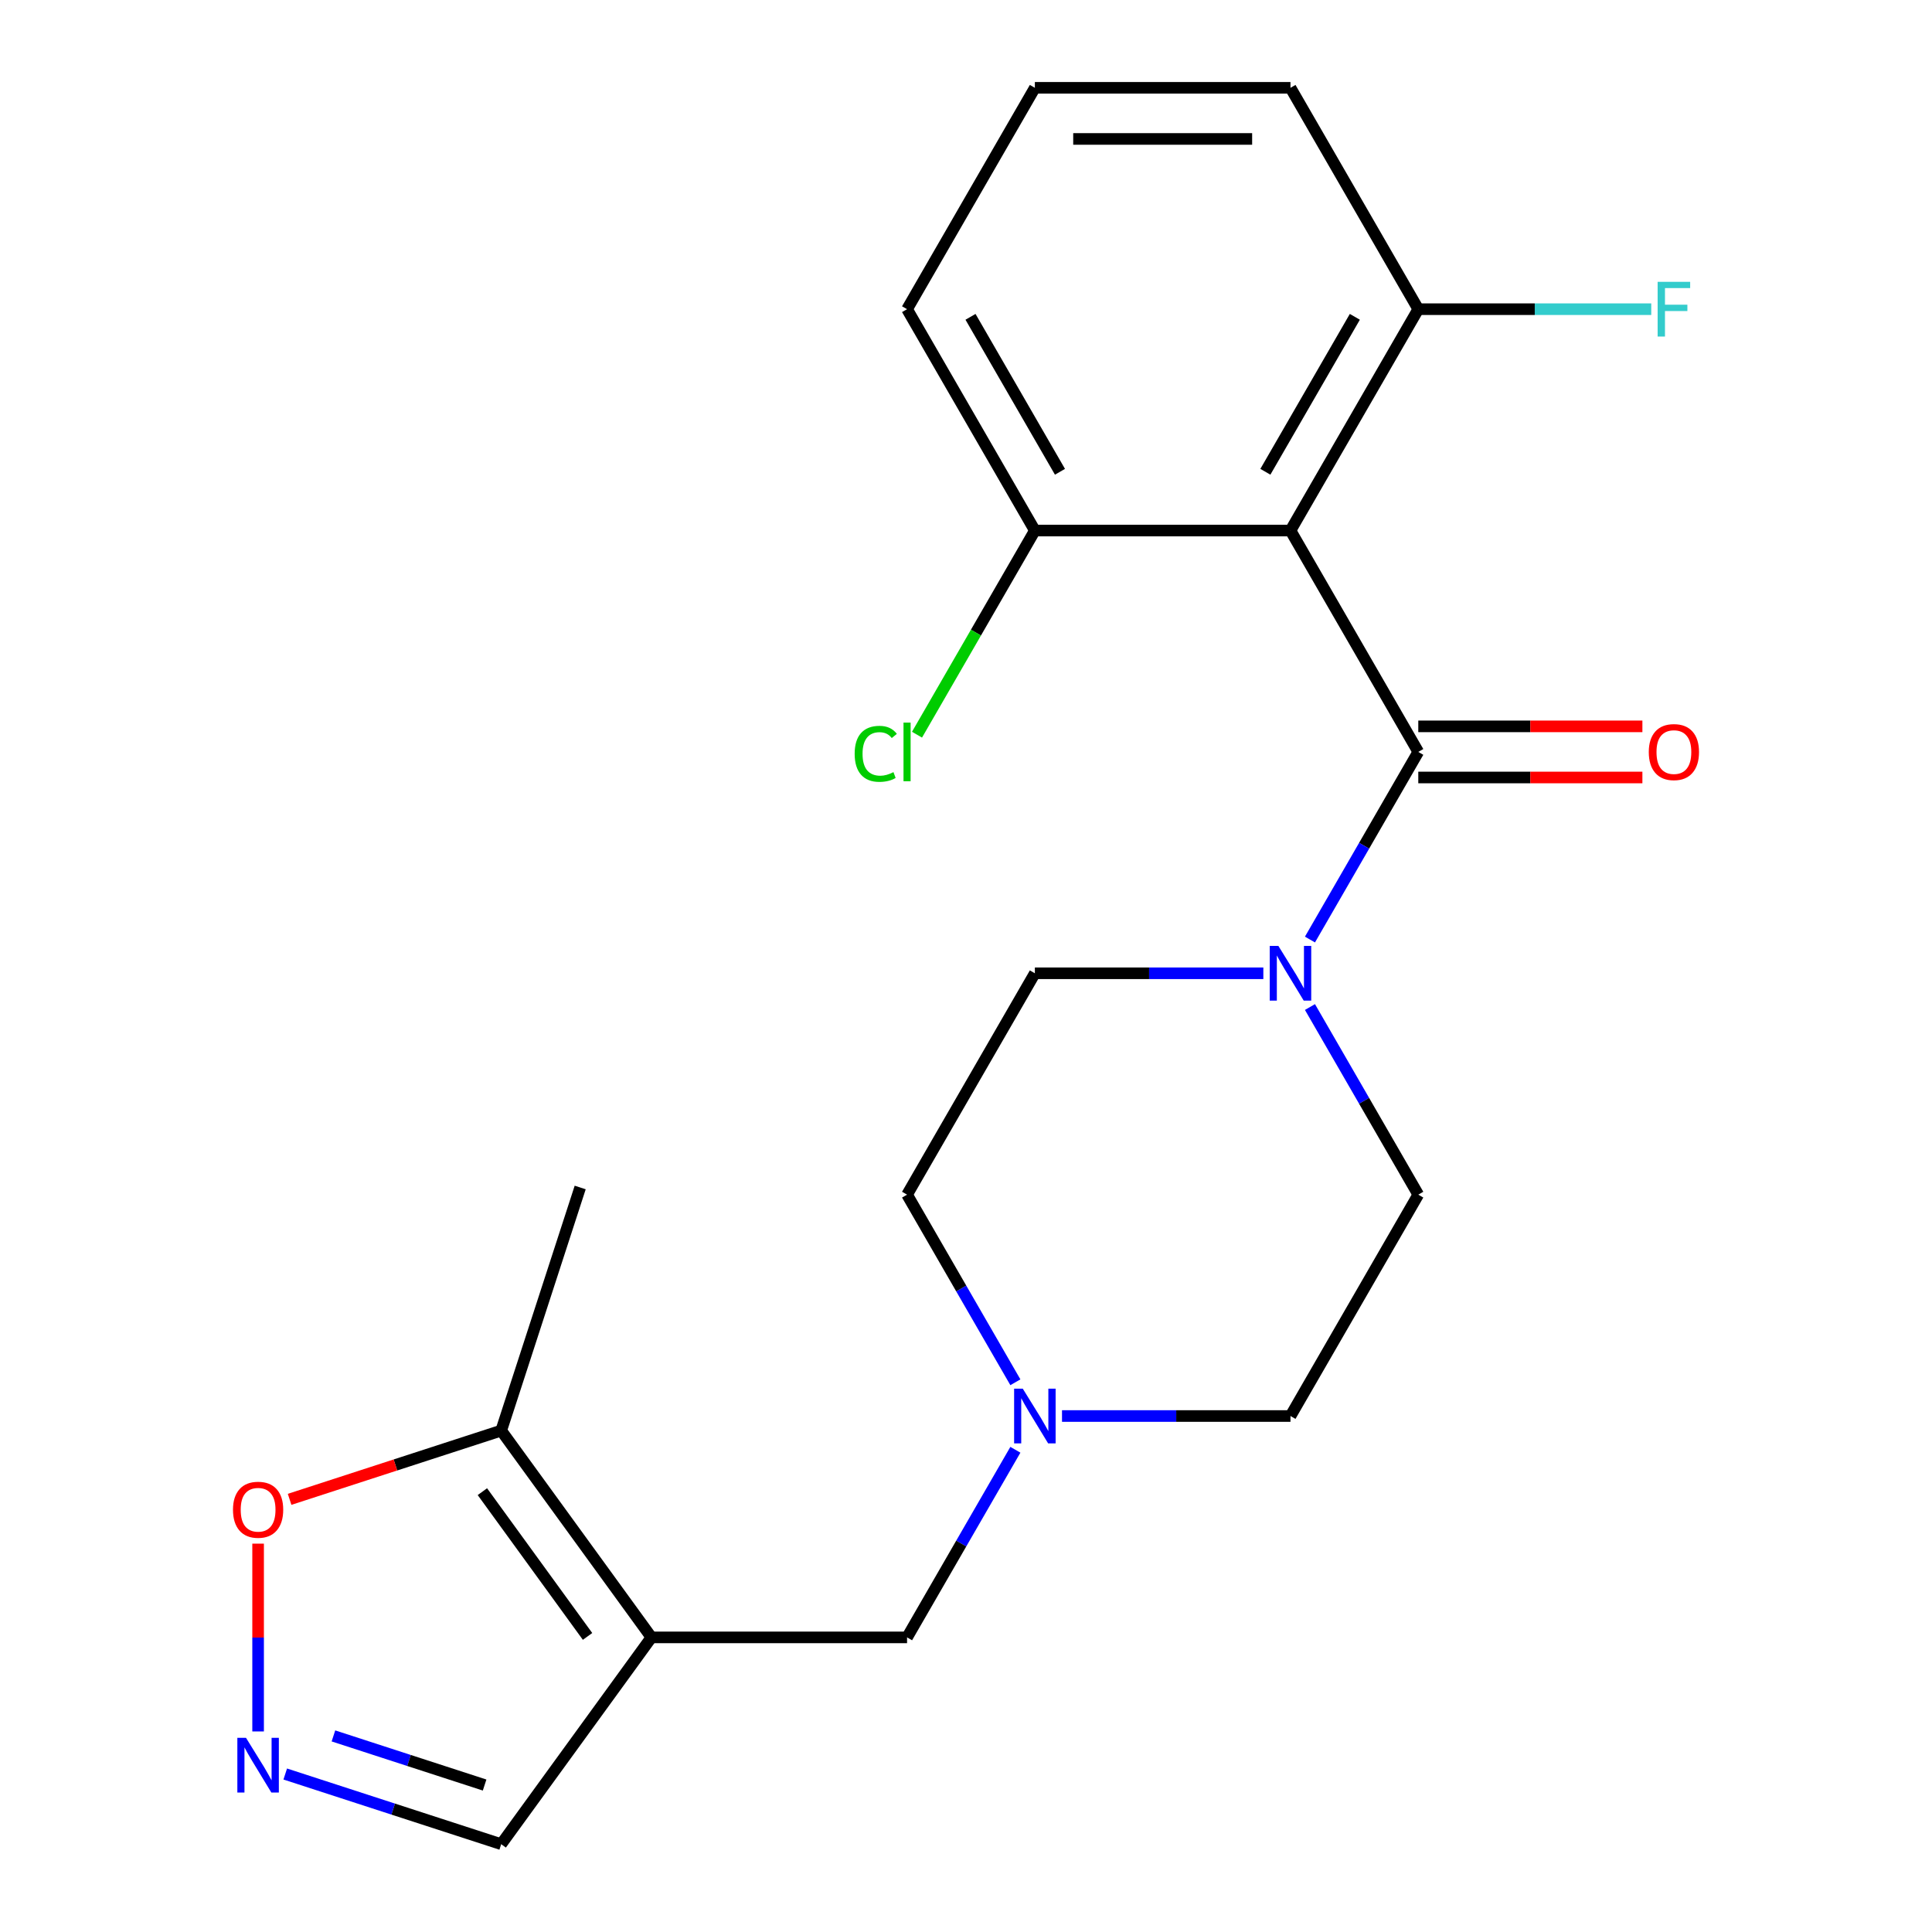<?xml version='1.0' encoding='iso-8859-1'?>
<svg version='1.1' baseProfile='full'
              xmlns='http://www.w3.org/2000/svg'
                      xmlns:rdkit='http://www.rdkit.org/xml'
                      xmlns:xlink='http://www.w3.org/1999/xlink'
                  xml:space='preserve'
width='1000px' height='1000px' viewBox='0 0 1000 1000'>
<!-- END OF HEADER -->
<rect style='opacity:1.0;fill:#FFFFFF;stroke:none' width='1000' height='1000' x='0' y='0'> </rect>
<path class='bond-0' d='M 734.103,389.192 L 667.95,274.613' style='fill:none;fill-rule:evenodd;stroke:#000000;stroke-width:6px;stroke-linecap:butt;stroke-linejoin:miter;stroke-opacity:1' />
<path class='bond-2' d='M 734.103,389.192 L 706.069,437.748' style='fill:none;fill-rule:evenodd;stroke:#000000;stroke-width:6px;stroke-linecap:butt;stroke-linejoin:miter;stroke-opacity:1' />
<path class='bond-2' d='M 706.069,437.748 L 678.035,486.304' style='fill:none;fill-rule:evenodd;stroke:#0000FF;stroke-width:6px;stroke-linecap:butt;stroke-linejoin:miter;stroke-opacity:1' />
<path class='bond-11' d='M 734.103,402.423 L 792.101,402.423' style='fill:none;fill-rule:evenodd;stroke:#000000;stroke-width:6px;stroke-linecap:butt;stroke-linejoin:miter;stroke-opacity:1' />
<path class='bond-11' d='M 792.101,402.423 L 850.1,402.423' style='fill:none;fill-rule:evenodd;stroke:#FF0000;stroke-width:6px;stroke-linecap:butt;stroke-linejoin:miter;stroke-opacity:1' />
<path class='bond-11' d='M 734.103,375.962 L 792.101,375.962' style='fill:none;fill-rule:evenodd;stroke:#000000;stroke-width:6px;stroke-linecap:butt;stroke-linejoin:miter;stroke-opacity:1' />
<path class='bond-11' d='M 792.101,375.962 L 850.1,375.962' style='fill:none;fill-rule:evenodd;stroke:#FF0000;stroke-width:6px;stroke-linecap:butt;stroke-linejoin:miter;stroke-opacity:1' />
<path class='bond-9' d='M 667.95,274.613 L 734.103,160.034' style='fill:none;fill-rule:evenodd;stroke:#000000;stroke-width:6px;stroke-linecap:butt;stroke-linejoin:miter;stroke-opacity:1' />
<path class='bond-9' d='M 654.957,244.196 L 701.264,163.99' style='fill:none;fill-rule:evenodd;stroke:#000000;stroke-width:6px;stroke-linecap:butt;stroke-linejoin:miter;stroke-opacity:1' />
<path class='bond-10' d='M 667.95,274.613 L 535.646,274.613' style='fill:none;fill-rule:evenodd;stroke:#000000;stroke-width:6px;stroke-linecap:butt;stroke-linejoin:miter;stroke-opacity:1' />
<path class='bond-1' d='M 337.189,847.509 L 469.493,847.509' style='fill:none;fill-rule:evenodd;stroke:#000000;stroke-width:6px;stroke-linecap:butt;stroke-linejoin:miter;stroke-opacity:1' />
<path class='bond-4' d='M 337.189,847.509 L 259.422,740.472' style='fill:none;fill-rule:evenodd;stroke:#000000;stroke-width:6px;stroke-linecap:butt;stroke-linejoin:miter;stroke-opacity:1' />
<path class='bond-4' d='M 304.116,847.007 L 249.68,772.081' style='fill:none;fill-rule:evenodd;stroke:#000000;stroke-width:6px;stroke-linecap:butt;stroke-linejoin:miter;stroke-opacity:1' />
<path class='bond-8' d='M 337.189,847.509 L 259.422,954.545' style='fill:none;fill-rule:evenodd;stroke:#000000;stroke-width:6px;stroke-linecap:butt;stroke-linejoin:miter;stroke-opacity:1' />
<path class='bond-12' d='M 653.903,503.771 L 594.774,503.771' style='fill:none;fill-rule:evenodd;stroke:#0000FF;stroke-width:6px;stroke-linecap:butt;stroke-linejoin:miter;stroke-opacity:1' />
<path class='bond-12' d='M 594.774,503.771 L 535.646,503.771' style='fill:none;fill-rule:evenodd;stroke:#000000;stroke-width:6px;stroke-linecap:butt;stroke-linejoin:miter;stroke-opacity:1' />
<path class='bond-13' d='M 678.035,521.239 L 706.069,569.795' style='fill:none;fill-rule:evenodd;stroke:#0000FF;stroke-width:6px;stroke-linecap:butt;stroke-linejoin:miter;stroke-opacity:1' />
<path class='bond-13' d='M 706.069,569.795 L 734.103,618.35' style='fill:none;fill-rule:evenodd;stroke:#000000;stroke-width:6px;stroke-linecap:butt;stroke-linejoin:miter;stroke-opacity:1' />
<path class='bond-3' d='M 147.64,918.225 L 203.531,936.385' style='fill:none;fill-rule:evenodd;stroke:#0000FF;stroke-width:6px;stroke-linecap:butt;stroke-linejoin:miter;stroke-opacity:1' />
<path class='bond-3' d='M 203.531,936.385 L 259.422,954.545' style='fill:none;fill-rule:evenodd;stroke:#000000;stroke-width:6px;stroke-linecap:butt;stroke-linejoin:miter;stroke-opacity:1' />
<path class='bond-3' d='M 172.585,898.508 L 211.708,911.22' style='fill:none;fill-rule:evenodd;stroke:#0000FF;stroke-width:6px;stroke-linecap:butt;stroke-linejoin:miter;stroke-opacity:1' />
<path class='bond-3' d='M 211.708,911.22 L 250.832,923.932' style='fill:none;fill-rule:evenodd;stroke:#000000;stroke-width:6px;stroke-linecap:butt;stroke-linejoin:miter;stroke-opacity:1' />
<path class='bond-24' d='M 133.593,896.193 L 133.593,847.59' style='fill:none;fill-rule:evenodd;stroke:#0000FF;stroke-width:6px;stroke-linecap:butt;stroke-linejoin:miter;stroke-opacity:1' />
<path class='bond-24' d='M 133.593,847.59 L 133.593,798.987' style='fill:none;fill-rule:evenodd;stroke:#FF0000;stroke-width:6px;stroke-linecap:butt;stroke-linejoin:miter;stroke-opacity:1' />
<path class='bond-7' d='M 259.422,740.472 L 204.661,758.265' style='fill:none;fill-rule:evenodd;stroke:#000000;stroke-width:6px;stroke-linecap:butt;stroke-linejoin:miter;stroke-opacity:1' />
<path class='bond-7' d='M 204.661,758.265 L 149.9,776.058' style='fill:none;fill-rule:evenodd;stroke:#FF0000;stroke-width:6px;stroke-linecap:butt;stroke-linejoin:miter;stroke-opacity:1' />
<path class='bond-18' d='M 259.422,740.472 L 300.306,614.643' style='fill:none;fill-rule:evenodd;stroke:#000000;stroke-width:6px;stroke-linecap:butt;stroke-linejoin:miter;stroke-opacity:1' />
<path class='bond-5' d='M 549.693,732.93 L 608.822,732.93' style='fill:none;fill-rule:evenodd;stroke:#0000FF;stroke-width:6px;stroke-linecap:butt;stroke-linejoin:miter;stroke-opacity:1' />
<path class='bond-5' d='M 608.822,732.93 L 667.95,732.93' style='fill:none;fill-rule:evenodd;stroke:#000000;stroke-width:6px;stroke-linecap:butt;stroke-linejoin:miter;stroke-opacity:1' />
<path class='bond-6' d='M 525.561,750.397 L 497.527,798.953' style='fill:none;fill-rule:evenodd;stroke:#0000FF;stroke-width:6px;stroke-linecap:butt;stroke-linejoin:miter;stroke-opacity:1' />
<path class='bond-6' d='M 497.527,798.953 L 469.493,847.509' style='fill:none;fill-rule:evenodd;stroke:#000000;stroke-width:6px;stroke-linecap:butt;stroke-linejoin:miter;stroke-opacity:1' />
<path class='bond-22' d='M 525.561,715.462 L 497.527,666.906' style='fill:none;fill-rule:evenodd;stroke:#0000FF;stroke-width:6px;stroke-linecap:butt;stroke-linejoin:miter;stroke-opacity:1' />
<path class='bond-22' d='M 497.527,666.906 L 469.493,618.35' style='fill:none;fill-rule:evenodd;stroke:#000000;stroke-width:6px;stroke-linecap:butt;stroke-linejoin:miter;stroke-opacity:1' />
<path class='bond-17' d='M 734.103,160.034 L 794.391,160.034' style='fill:none;fill-rule:evenodd;stroke:#000000;stroke-width:6px;stroke-linecap:butt;stroke-linejoin:miter;stroke-opacity:1' />
<path class='bond-17' d='M 794.391,160.034 L 854.68,160.034' style='fill:none;fill-rule:evenodd;stroke:#33CCCC;stroke-width:6px;stroke-linecap:butt;stroke-linejoin:miter;stroke-opacity:1' />
<path class='bond-21' d='M 734.103,160.034 L 667.95,45.455' style='fill:none;fill-rule:evenodd;stroke:#000000;stroke-width:6px;stroke-linecap:butt;stroke-linejoin:miter;stroke-opacity:1' />
<path class='bond-16' d='M 535.646,274.613 L 505.143,327.445' style='fill:none;fill-rule:evenodd;stroke:#000000;stroke-width:6px;stroke-linecap:butt;stroke-linejoin:miter;stroke-opacity:1' />
<path class='bond-16' d='M 505.143,327.445 L 474.641,380.276' style='fill:none;fill-rule:evenodd;stroke:#00CC00;stroke-width:6px;stroke-linecap:butt;stroke-linejoin:miter;stroke-opacity:1' />
<path class='bond-20' d='M 535.646,274.613 L 469.493,160.034' style='fill:none;fill-rule:evenodd;stroke:#000000;stroke-width:6px;stroke-linecap:butt;stroke-linejoin:miter;stroke-opacity:1' />
<path class='bond-20' d='M 548.639,244.196 L 502.332,163.99' style='fill:none;fill-rule:evenodd;stroke:#000000;stroke-width:6px;stroke-linecap:butt;stroke-linejoin:miter;stroke-opacity:1' />
<path class='bond-15' d='M 535.646,503.771 L 469.493,618.35' style='fill:none;fill-rule:evenodd;stroke:#000000;stroke-width:6px;stroke-linecap:butt;stroke-linejoin:miter;stroke-opacity:1' />
<path class='bond-14' d='M 734.103,618.35 L 667.95,732.93' style='fill:none;fill-rule:evenodd;stroke:#000000;stroke-width:6px;stroke-linecap:butt;stroke-linejoin:miter;stroke-opacity:1' />
<path class='bond-19' d='M 535.646,45.455 L 469.493,160.034' style='fill:none;fill-rule:evenodd;stroke:#000000;stroke-width:6px;stroke-linecap:butt;stroke-linejoin:miter;stroke-opacity:1' />
<path class='bond-23' d='M 535.646,45.455 L 667.95,45.455' style='fill:none;fill-rule:evenodd;stroke:#000000;stroke-width:6px;stroke-linecap:butt;stroke-linejoin:miter;stroke-opacity:1' />
<path class='bond-23' d='M 555.491,71.915 L 648.105,71.915' style='fill:none;fill-rule:evenodd;stroke:#000000;stroke-width:6px;stroke-linecap:butt;stroke-linejoin:miter;stroke-opacity:1' />
<path  class='atom-3' d='M 661.69 489.611
L 670.97 504.611
Q 671.89 506.091, 673.37 508.771
Q 674.85 511.451, 674.93 511.611
L 674.93 489.611
L 678.69 489.611
L 678.69 517.931
L 674.81 517.931
L 664.85 501.531
Q 663.69 499.611, 662.45 497.411
Q 661.25 495.211, 660.89 494.531
L 660.89 517.931
L 657.21 517.931
L 657.21 489.611
L 661.69 489.611
' fill='#0000FF'/>
<path  class='atom-4' d='M 127.333 899.501
L 136.613 914.501
Q 137.533 915.981, 139.013 918.661
Q 140.493 921.341, 140.573 921.501
L 140.573 899.501
L 144.333 899.501
L 144.333 927.821
L 140.453 927.821
L 130.493 911.421
Q 129.333 909.501, 128.093 907.301
Q 126.893 905.101, 126.533 904.421
L 126.533 927.821
L 122.853 927.821
L 122.853 899.501
L 127.333 899.501
' fill='#0000FF'/>
<path  class='atom-6' d='M 529.386 718.77
L 538.666 733.77
Q 539.586 735.25, 541.066 737.93
Q 542.546 740.61, 542.626 740.77
L 542.626 718.77
L 546.386 718.77
L 546.386 747.09
L 542.506 747.09
L 532.546 730.69
Q 531.386 728.77, 530.146 726.57
Q 528.946 724.37, 528.586 723.69
L 528.586 747.09
L 524.906 747.09
L 524.906 718.77
L 529.386 718.77
' fill='#0000FF'/>
<path  class='atom-8' d='M 120.593 781.436
Q 120.593 774.636, 123.953 770.836
Q 127.313 767.036, 133.593 767.036
Q 139.873 767.036, 143.233 770.836
Q 146.593 774.636, 146.593 781.436
Q 146.593 788.316, 143.193 792.236
Q 139.793 796.116, 133.593 796.116
Q 127.353 796.116, 123.953 792.236
Q 120.593 788.356, 120.593 781.436
M 133.593 792.916
Q 137.913 792.916, 140.233 790.036
Q 142.593 787.116, 142.593 781.436
Q 142.593 775.876, 140.233 773.076
Q 137.913 770.236, 133.593 770.236
Q 129.273 770.236, 126.913 773.036
Q 124.593 775.836, 124.593 781.436
Q 124.593 787.156, 126.913 790.036
Q 129.273 792.916, 133.593 792.916
' fill='#FF0000'/>
<path  class='atom-12' d='M 853.407 389.272
Q 853.407 382.472, 856.767 378.672
Q 860.127 374.872, 866.407 374.872
Q 872.687 374.872, 876.047 378.672
Q 879.407 382.472, 879.407 389.272
Q 879.407 396.152, 876.007 400.072
Q 872.607 403.952, 866.407 403.952
Q 860.167 403.952, 856.767 400.072
Q 853.407 396.192, 853.407 389.272
M 866.407 400.752
Q 870.727 400.752, 873.047 397.872
Q 875.407 394.952, 875.407 389.272
Q 875.407 383.712, 873.047 380.912
Q 870.727 378.072, 866.407 378.072
Q 862.087 378.072, 859.727 380.872
Q 857.407 383.672, 857.407 389.272
Q 857.407 394.992, 859.727 397.872
Q 862.087 400.752, 866.407 400.752
' fill='#FF0000'/>
<path  class='atom-17' d='M 442.373 390.172
Q 442.373 383.132, 445.653 379.452
Q 448.973 375.732, 455.253 375.732
Q 461.093 375.732, 464.213 379.852
L 461.573 382.012
Q 459.293 379.012, 455.253 379.012
Q 450.973 379.012, 448.693 381.892
Q 446.453 384.732, 446.453 390.172
Q 446.453 395.772, 448.773 398.652
Q 451.133 401.532, 455.693 401.532
Q 458.813 401.532, 462.453 399.652
L 463.573 402.652
Q 462.093 403.612, 459.853 404.172
Q 457.613 404.732, 455.133 404.732
Q 448.973 404.732, 445.653 400.972
Q 442.373 397.212, 442.373 390.172
' fill='#00CC00'/>
<path  class='atom-17' d='M 467.653 374.012
L 471.333 374.012
L 471.333 404.372
L 467.653 404.372
L 467.653 374.012
' fill='#00CC00'/>
<path  class='atom-18' d='M 857.987 145.874
L 874.827 145.874
L 874.827 149.114
L 861.787 149.114
L 861.787 157.714
L 873.387 157.714
L 873.387 160.994
L 861.787 160.994
L 861.787 174.194
L 857.987 174.194
L 857.987 145.874
' fill='#33CCCC'/>
</svg>
